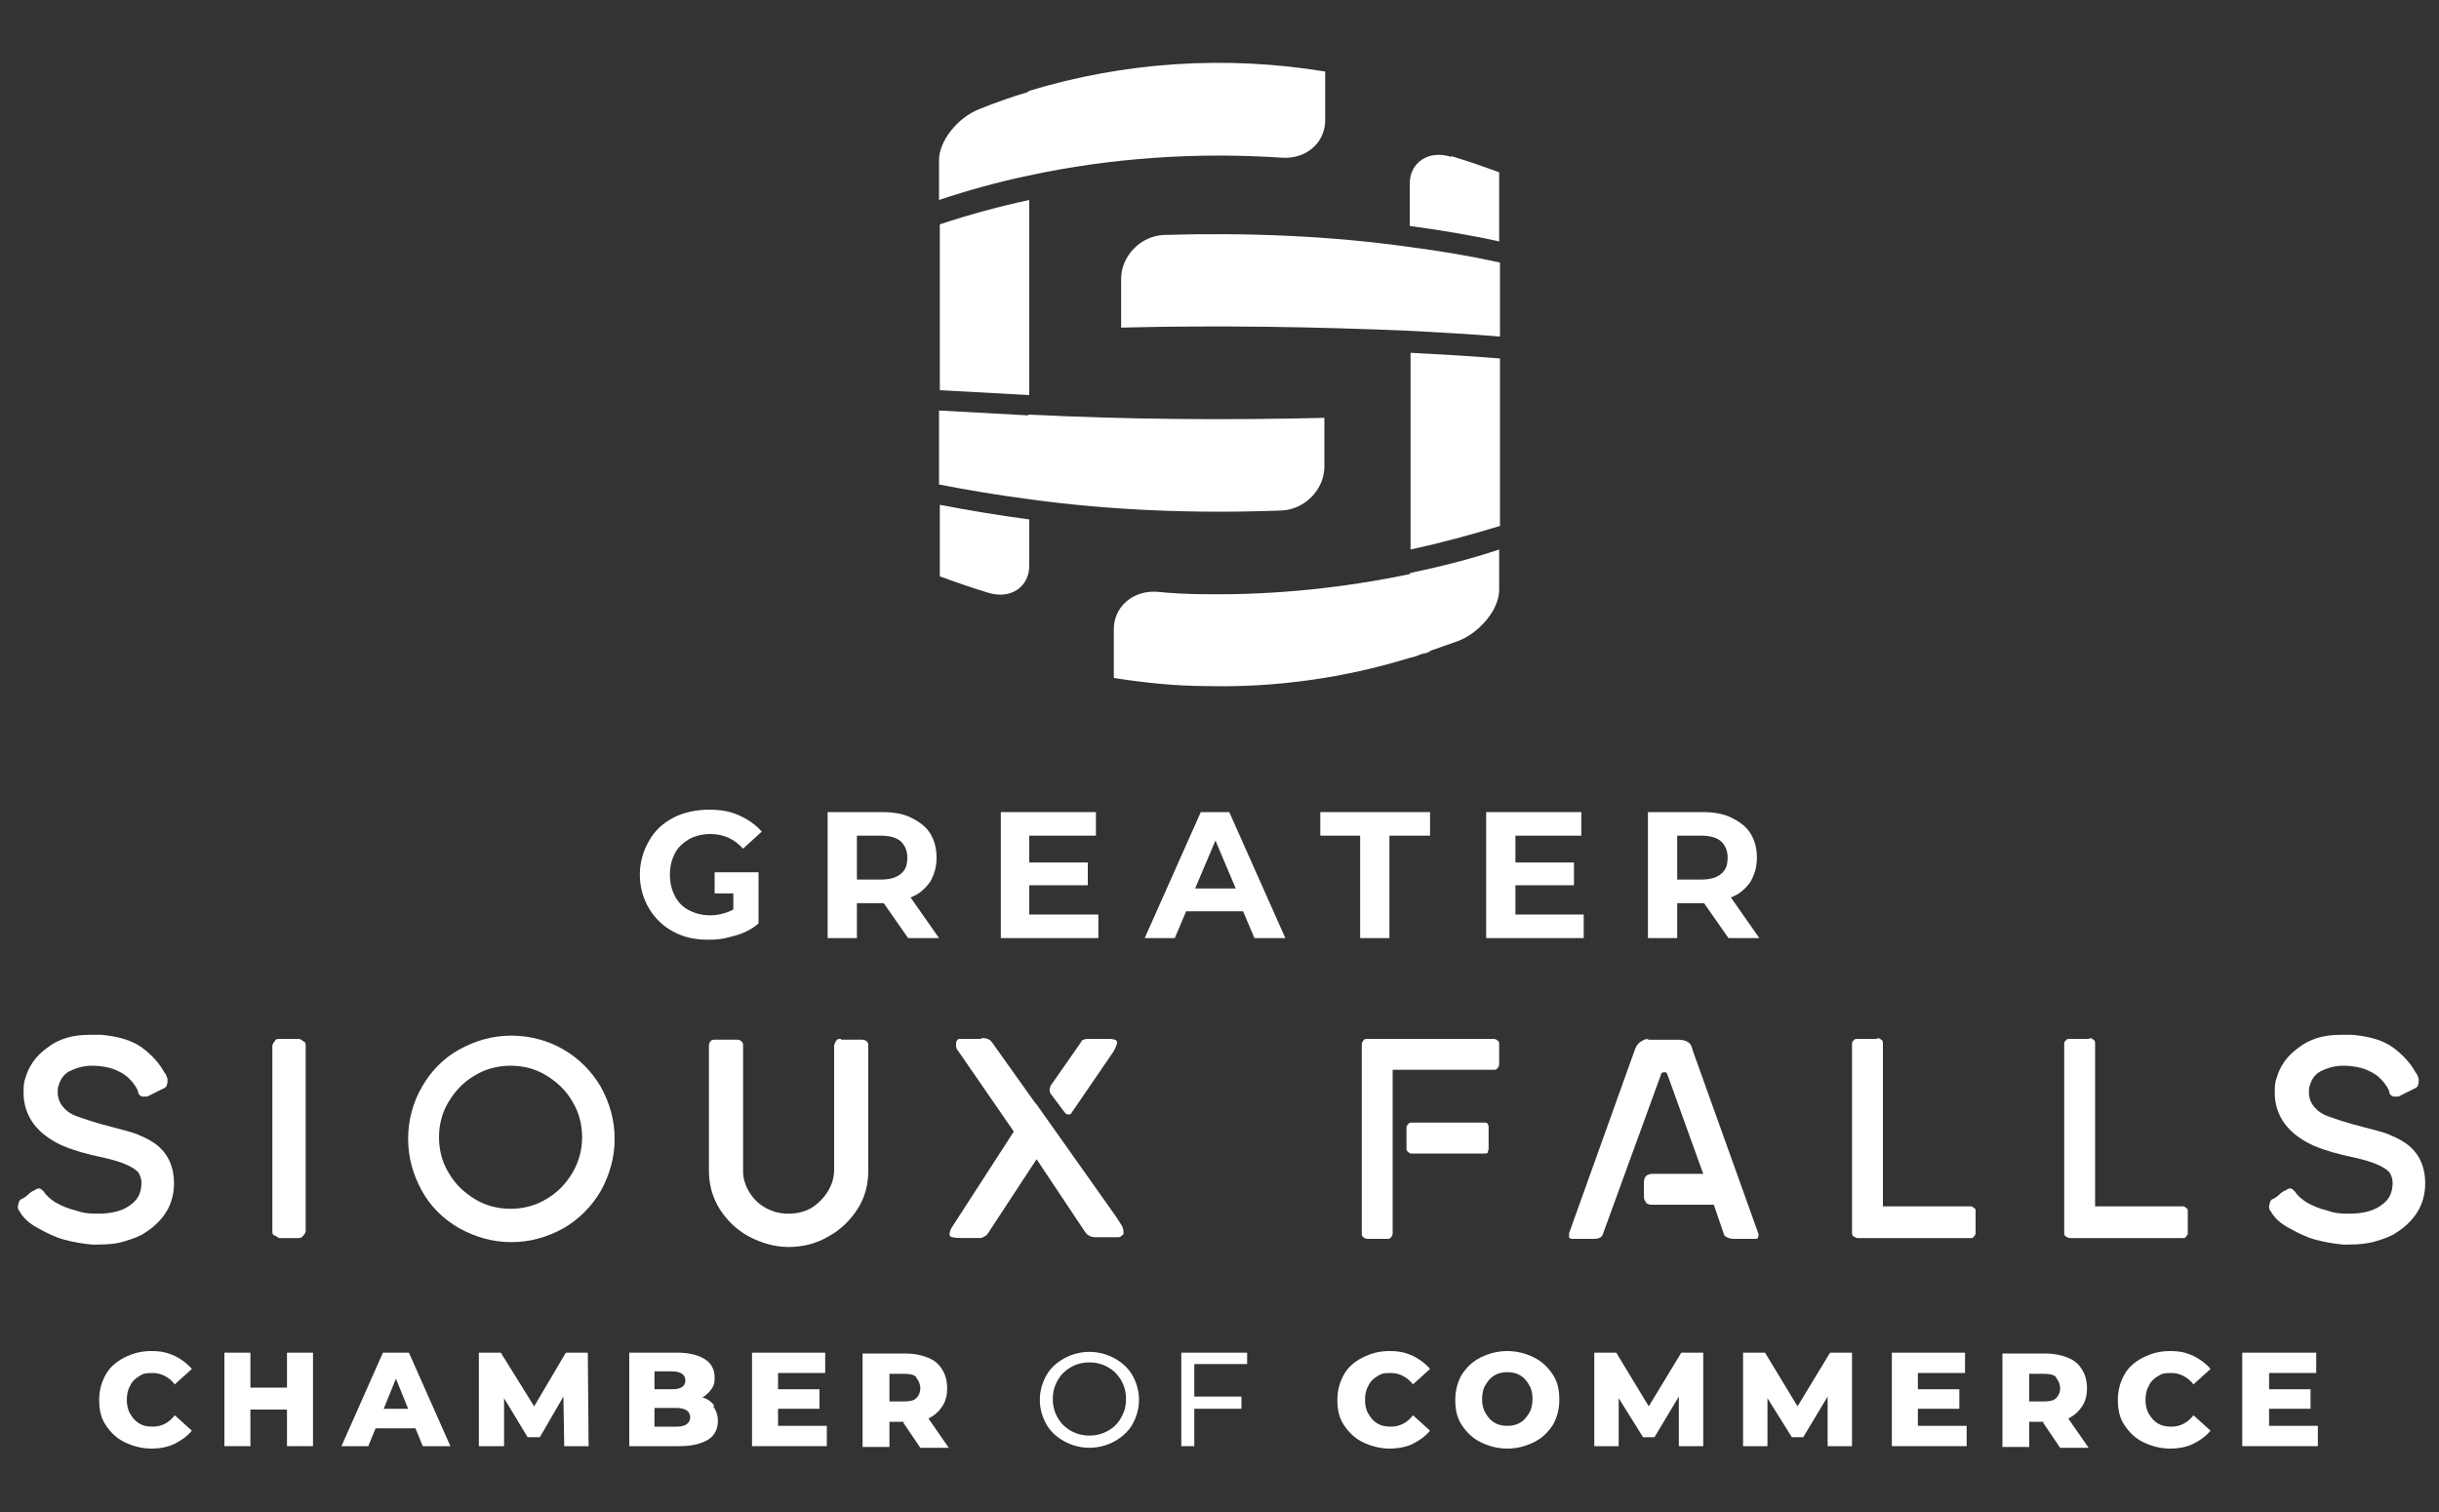 <?xml version="1.0" encoding="UTF-8"?>
<svg id="Layer_1" xmlns="http://www.w3.org/2000/svg" version="1.1" viewBox="0 0 300 186">
  <rect x="0" y="0" width="300" height="186" fill="#333333" stroke="none"/>
  <!-- Generator: Adobe Illustrator 29.6.1, SVG Export Plug-In . SVG Version: 2.1.1 Build 9)  -->
  <defs>
    <style>
      .st0 {
        fill: #fff;
      }
    </style>
  </defs>
  <g>
    <path class="st0" d="M15.3,177.4c-1-.5-1.7-1.2-2.3-2.1-.6-.9-.8-1.9-.8-3.1s.3-2.2.8-3.1c.5-.9,1.3-1.6,2.3-2.1,1-.5,2-.8,3.3-.8s2,.2,2.9.6c.8.4,1.5.9,2.1,1.6l-2.1,1.9c-.7-.9-1.7-1.4-2.7-1.4s-1.2.1-1.7.4c-.5.3-.9.7-1.1,1.2-.3.5-.4,1.1-.4,1.7s.1,1.2.4,1.7c.3.5.6.9,1.1,1.2.5.3,1,.4,1.7.4,1.1,0,2-.5,2.7-1.4l2.1,1.9c-.6.7-1.3,1.2-2.1,1.6-.8.4-1.8.6-2.9.6s-2.3-.3-3.3-.8"/>
    <polygon class="st0" points="38.5 166.4 38.5 177.9 35.3 177.9 35.3 173.4 30.8 173.4 30.8 177.9 27.6 177.9 27.6 166.4 30.8 166.4 30.8 170.7 35.3 170.7 35.3 166.4 38.5 166.4"/>
    <path class="st0" d="M51.1,175.7h-4.9l-.9,2.2h-3.3l5.1-11.5h3.2l5.1,11.5h-3.4l-.9-2.2ZM50.2,173.3l-1.5-3.7-1.5,3.7h3Z"/>
    <polygon class="st0" points="69.4 177.9 69.3 171.8 66.4 176.8 64.9 176.8 62 172 62 177.9 58.9 177.9 58.9 166.4 61.6 166.4 65.7 173 69.6 166.4 72.3 166.4 72.4 177.9 69.4 177.9"/>
    <path class="st0" d="M87.7,173c.4.5.6,1.1.6,1.8,0,1-.4,1.8-1.2,2.3-.8.5-2,.8-3.5.8h-6.2v-11.5h5.9c1.5,0,2.6.3,3.4.8.8.5,1.2,1.3,1.2,2.2s-.1,1-.4,1.5c-.3.4-.7.8-1.1,1,.7.2,1.2.6,1.5,1.1M80.5,168.7v2.2h2.2c1.1,0,1.6-.4,1.6-1.1s-.6-1.1-1.6-1.1h-2.2ZM84.9,174.4c0-.8-.6-1.2-1.7-1.2h-2.7v2.3h2.7c1.1,0,1.7-.4,1.7-1.2"/>
    <polygon class="st0" points="101.7 175.4 101.7 177.9 92.5 177.9 92.5 166.4 101.5 166.4 101.5 168.9 95.7 168.9 95.7 170.9 100.8 170.9 100.8 173.3 95.7 173.3 95.7 175.4 101.7 175.4"/>
    <path class="st0" d="M111.2,174.9h-1.8v3.1h-3.3v-11.5h5.3c1,0,2,.2,2.7.5.8.3,1.4.8,1.8,1.5.4.6.6,1.4.6,2.3s-.2,1.6-.6,2.2c-.4.6-.9,1.1-1.7,1.5l2.5,3.6h-3.5l-2.1-3.1ZM112.7,169.4c-.3-.3-.8-.4-1.5-.4h-1.8v3.4h1.8c.7,0,1.2-.1,1.5-.4.3-.3.5-.7.5-1.2s-.2-1-.5-1.3"/>
    <path class="st0" d="M130.9,177.3c-.9-.5-1.7-1.2-2.2-2.1-.5-.9-.8-1.9-.8-3s.3-2.1.8-3c.5-.9,1.3-1.6,2.2-2.1.9-.5,2-.8,3.1-.8s2.2.3,3.1.8c.9.5,1.7,1.2,2.2,2.1.5.9.8,1.9.8,3s-.3,2.1-.8,3c-.5.9-1.3,1.6-2.2,2.1-.9.5-2,.8-3.1.8s-2.2-.3-3.1-.8M136.3,176c.7-.4,1.2-.9,1.6-1.6.4-.7.6-1.4.6-2.3s-.2-1.6-.6-2.3c-.4-.7-.9-1.2-1.6-1.6-.7-.4-1.4-.6-2.3-.6s-1.6.2-2.3.6c-.7.4-1.2.9-1.6,1.6-.4.7-.6,1.4-.6,2.3s.2,1.6.6,2.3c.4.7.9,1.2,1.6,1.6.7.4,1.5.6,2.3.6s1.6-.2,2.3-.6"/>
    <polygon class="st0" points="146.9 167.8 146.9 171.8 152.7 171.8 152.7 173.3 146.9 173.3 146.9 177.9 145.3 177.9 145.3 166.4 153.4 166.4 153.4 167.8 146.9 167.8"/>
    <path class="st0" d="M167.6,177.4c-1-.5-1.7-1.2-2.3-2.1-.6-.9-.8-1.9-.8-3.1s.3-2.2.8-3.1c.5-.9,1.3-1.6,2.3-2.1,1-.5,2-.8,3.3-.8s2,.2,2.9.6c.8.4,1.5.9,2.1,1.6l-2.1,1.9c-.7-.9-1.7-1.4-2.7-1.4s-1.2.1-1.7.4c-.5.3-.9.7-1.1,1.2-.3.5-.4,1.1-.4,1.7s.1,1.2.4,1.7c.3.5.6.9,1.1,1.2.5.3,1,.4,1.7.4,1.1,0,2-.5,2.7-1.4l2.1,1.9c-.6.7-1.3,1.2-2.1,1.6-.8.4-1.8.6-2.9.6s-2.3-.3-3.3-.8"/>
    <path class="st0" d="M182.1,177.4c-1-.5-1.7-1.2-2.3-2.1-.6-.9-.8-1.9-.8-3.1s.3-2.2.8-3.1c.6-.9,1.3-1.6,2.3-2.1,1-.5,2.1-.8,3.3-.8s2.3.3,3.3.8c1,.5,1.7,1.2,2.3,2.1.6.9.8,1.9.8,3.1s-.3,2.2-.8,3.1c-.6.9-1.3,1.6-2.3,2.1-1,.5-2.1.8-3.3.8s-2.3-.3-3.3-.8M187,175c.5-.3.8-.7,1.1-1.2.3-.5.4-1.1.4-1.7s-.1-1.2-.4-1.7c-.3-.5-.6-.9-1.1-1.2-.5-.3-1-.4-1.6-.4s-1.1.1-1.6.4c-.5.3-.8.7-1.1,1.2-.3.5-.4,1.1-.4,1.7s.1,1.2.4,1.7c.3.5.6.9,1.1,1.2.5.3,1,.4,1.6.4s1.1-.1,1.6-.4"/>
    <polygon class="st0" points="206.5 177.9 206.5 171.8 203.5 176.8 202.1 176.8 199.1 172 199.1 177.9 196.1 177.9 196.1 166.4 198.8 166.4 202.8 173 206.8 166.4 209.5 166.4 209.5 177.9 206.5 177.9"/>
    <polygon class="st0" points="224.8 177.9 224.8 171.8 221.8 176.8 220.4 176.8 217.4 172 217.4 177.9 214.4 177.9 214.4 166.4 217.1 166.4 221.1 173 225.1 166.4 227.8 166.4 227.8 177.9 224.8 177.9"/>
    <polygon class="st0" points="241.9 175.4 241.9 177.9 232.7 177.9 232.7 166.4 241.7 166.4 241.7 168.9 235.9 168.9 235.9 170.9 241 170.9 241 173.3 235.9 173.3 235.9 175.4 241.9 175.4"/>
    <path class="st0" d="M251.4,174.9h-1.8v3.1h-3.3v-11.5h5.3c1,0,2,.2,2.7.5.8.3,1.4.8,1.8,1.5.4.6.6,1.4.6,2.3s-.2,1.6-.6,2.2c-.4.6-.9,1.1-1.7,1.5l2.5,3.6h-3.5l-2.1-3.1ZM252.9,169.4c-.3-.3-.8-.4-1.5-.4h-1.8v3.4h1.8c.7,0,1.2-.1,1.5-.4.3-.3.5-.7.5-1.2s-.2-1-.5-1.3"/>
    <path class="st0" d="M263.6,177.4c-1-.5-1.7-1.2-2.3-2.1-.6-.9-.8-1.9-.8-3.1s.3-2.2.8-3.1c.5-.9,1.3-1.6,2.3-2.1,1-.5,2-.8,3.3-.8s2,.2,2.9.6c.8.4,1.5.9,2.1,1.6l-2.1,1.9c-.7-.9-1.7-1.4-2.7-1.4s-1.2.1-1.7.4c-.5.3-.9.7-1.1,1.2-.3.5-.4,1.1-.4,1.7s.1,1.2.4,1.7c.3.5.6.9,1.1,1.2.5.3,1,.4,1.7.4,1.1,0,2-.5,2.7-1.4l2.1,1.9c-.6.7-1.3,1.2-2.1,1.6-.8.4-1.8.6-2.9.6s-2.3-.3-3.3-.8"/>
    <polygon class="st0" points="285.1 175.4 285.1 177.9 275.8 177.9 275.8 166.4 284.9 166.4 284.9 168.9 279.1 168.9 279.1 170.9 284.2 170.9 284.2 173.3 279.1 173.3 279.1 175.4 285.1 175.4"/>
    <path class="st0" d="M111.7,115.4l-3-4.3h-3.3v4.3h-3.6v-15.5h6.7c1.4,0,2.6.2,3.6.7,1,.5,1.8,1.1,2.3,1.9.5.8.8,1.8.8,3s-.3,2.1-.8,3c-.6.8-1.3,1.5-2.4,1.9l3.5,5h-3.9ZM110.8,103.5c-.6-.5-1.4-.7-2.5-.7h-2.9v5.4h2.9c1.1,0,1.9-.2,2.5-.7.6-.5.8-1.1.8-2s-.3-1.5-.8-2"/>
    <polygon class="st0" points="135.1 112.5 135.1 115.4 123.1 115.4 123.1 99.9 134.8 99.9 134.8 102.8 126.6 102.8 126.6 106.1 133.8 106.1 133.8 108.9 126.6 108.9 126.6 112.5 135.1 112.5"/>
    <path class="st0" d="M153.1,112.1h-7.2l-1.4,3.3h-3.7l6.9-15.5h3.5l6.9,15.5h-3.8l-1.4-3.3ZM152,109.3l-2.5-5.9-2.5,5.9h4.9Z"/>
    <polygon class="st0" points="167.3 102.8 162.4 102.8 162.4 99.9 175.9 99.9 175.9 102.8 170.9 102.8 170.9 115.4 167.3 115.4 167.3 102.8"/>
    <polygon class="st0" points="194.8 112.5 194.8 115.4 182.8 115.4 182.8 99.9 194.5 99.9 194.5 102.8 186.4 102.8 186.4 106.1 193.6 106.1 193.6 108.9 186.4 108.9 186.4 112.5 194.8 112.5"/>
    <path class="st0" d="M212.6,115.4l-3-4.3h-3.3v4.3h-3.6v-15.5h6.7c1.4,0,2.6.2,3.6.7,1,.5,1.8,1.1,2.3,1.9.5.8.8,1.8.8,3s-.3,2.1-.8,3c-.6.8-1.3,1.5-2.4,1.9l3.5,5h-3.9ZM211.7,103.5c-.6-.5-1.4-.7-2.5-.7h-2.9v5.4h2.9c1.1,0,1.9-.2,2.5-.7.6-.5.8-1.1.8-2s-.3-1.5-.8-2"/>
    <path class="st0" d="M11,127.3c-2.1,0-3.8.5-5.2,1.6-1.4,1-2.3,2.3-2.7,3.8-.2.5-.2,1.1-.2,1.8,0,1.3.4,2.6,1.2,3.7.8,1.1,2,2,3.5,2.7,1.4.6,3.1,1.1,5.1,1.5,1.3.3,2.3.6,2.9.9.7.3,1.1.6,1.4.9.2.3.4.8.4,1.3s-.1,1.2-.4,1.7c-.2.4-.6.8-1.2,1.2-.9.6-2.2.9-3.7.9s-1.9-.1-2.8-.4c-.9-.2-1.8-.6-2.5-1-.6-.4-1.1-.8-1.4-1.3-.2-.2-.3-.3-.5-.4,0,0,0,0,0,0-.2,0-.4,0-.6.2-.3.1-.6.3-.9.6-.3.3-.6.4-.7.5-.2,0-.3.2-.4.4,0,.2-.1.3-.1.5s0,.4.2.6c.5.9,1.3,1.6,2.5,2.2.9.5,1.9,1,3,1.3,1.1.3,2.3.5,3.4.6h.4c.1,0,.2,0,.3,0,1.3,0,2.4-.1,3.3-.4,1-.3,1.9-.6,2.6-1.1,1.1-.7,2-1.6,2.6-2.6.6-1,.9-2.2.9-3.4,0-2.3-.9-4-2.6-5.1-.6-.4-1.3-.7-2-1-.8-.3-1.7-.5-2.8-.8-2-.5-3.5-1-4.6-1.4-.8-.3-1.3-.7-1.7-1.2-.4-.5-.6-1.1-.6-1.7s0-.6.1-.8c.2-.8.6-1.4,1.3-1.8.8-.4,1.7-.7,2.8-.7s2.4.2,3.3.7c.9.4,1.6,1.1,2.1,1.9.2.3.3.6.3.7,0,.2.2.4.5.5,0,0,.2,0,.3,0,.2,0,.4,0,.5-.1l1.8-.9c.1,0,.3-.2.4-.3,0-.2.1-.3.1-.5s0-.3,0-.4c-.1-.3-.2-.6-.4-.8-.6-1.1-1.5-2.1-2.7-3-1.2-.9-2.9-1.4-5-1.6-.5,0-.9,0-1.2,0"/>
    <path class="st0" d="M36.7,127.8h-2.3c-.3,0-.5,0-.6.3-.2.2-.3.4-.3.6v22.7c0,.3,0,.5.3.6s.4.3.6.3h2.3c.2,0,.4,0,.6-.3.2-.2.3-.4.3-.6v-22.7c0-.3,0-.5-.3-.6-.2-.2-.4-.3-.6-.3"/>
    <path class="st0" d="M62.8,148.7c-1.6,0-3.1-.4-4.4-1.2-1.3-.8-2.4-1.8-3.2-3.2-.8-1.3-1.2-2.8-1.2-4.4s.4-3.1,1.2-4.4c.8-1.3,1.8-2.4,3.2-3.2,1.3-.8,2.8-1.2,4.4-1.2s3.1.4,4.4,1.2c1.3.8,2.4,1.8,3.2,3.2.8,1.3,1.2,2.8,1.2,4.4s-.4,3-1.2,4.4c-.8,1.3-1.8,2.4-3.2,3.2-1.3.8-2.8,1.2-4.4,1.2M62.9,127.4c-2.3,0-4.4.6-6.4,1.7-2,1.1-3.5,2.7-4.6,4.6-1.1,1.9-1.7,4.1-1.7,6.4s.6,4.4,1.7,6.4c1.1,2,2.7,3.5,4.6,4.6,2,1.1,4.1,1.7,6.4,1.7s4.4-.6,6.4-1.7c1.9-1.1,3.5-2.7,4.6-4.6,1.1-2,1.7-4.1,1.7-6.4s-.6-4.4-1.7-6.4c-1.1-1.9-2.7-3.5-4.6-4.6-1.9-1.1-4.1-1.7-6.4-1.7"/>
    <path class="st0" d="M103.4,127.8c-.3,0-.4,0-.6.3-.1.2-.2.4-.2.6v15.2c0,1-.3,1.9-.8,2.7-.5.8-1.2,1.5-2,2-.9.5-1.8.7-2.8.7s-1.9-.2-2.8-.7c-.9-.5-1.5-1.1-2-1.9-.5-.8-.8-1.7-.8-2.6v-7.7c0,0,0-7.8,0-7.8,0-.2,0-.3-.2-.5-.1-.1-.3-.2-.5-.2h-2.8c-.2,0-.4,0-.5.2-.1.1-.2.3-.2.5v15.3s0,.1,0,.1c0,1.7.4,3.2,1.3,4.7.9,1.4,2.1,2.6,3.6,3.4,1.5.8,3.2,1.3,4.9,1.3s3.4-.4,4.9-1.3c1.5-.8,2.7-2,3.6-3.4.9-1.4,1.3-3,1.3-4.7h0c0-.1,0-15.4,0-15.4,0-.2,0-.3-.2-.5-.1-.1-.3-.2-.5-.2h-2.6s0,0,0,0"/>
    <path class="st0" d="M120.6,127.8h-2.1c-.2,0-.4,0-.5,0-.2,0-.3.2-.4.4,0,0,0,.2,0,.3,0,.2,0,.5.2.7h0s6.9,10,6.9,10l-7.5,11.6c-.3.4-.4.8-.4,1s0,.2.1.3c.1.1.6.2,1.4.2h2.1c.2,0,.4,0,.7-.2.2-.1.4-.3.5-.5l5.9-9,6,9c.3.4.7.6,1.3.6h1.8c.4,0,.7,0,1,0,.2,0,.4-.2.6-.4,0-.3,0-.6-.2-1l-.7-1.1-9.7-13.7-.4-.5-5.2-7.3c-.3-.4-.7-.5-1.2-.5M136.4,127.8h-2.5c-.2,0-.4,0-.6.1-.2,0-.3.2-.4.4h0c0,0-3.7,5.3-3.7,5.3,0,.1-.1.3-.1.4s0,.3.1.5l1.8,2.4c.1.1.2.2.4.2s.3,0,.4-.2l5.2-7.6h0c.3-.6.4-.9.4-1s0-.2-.1-.3c-.1-.1-.4-.2-.9-.2"/>
    <path class="st0" d="M182.7,138.1h-9.1c-.1,0-.3,0-.4.2-.1.1-.2.2-.2.4v2.6c0,.1,0,.3.2.4.1.1.2.2.4.2h9.1c.1,0,.3,0,.3-.2,0-.1.1-.2.1-.4v-2.6c0-.2,0-.3-.1-.4,0-.1-.2-.2-.3-.2M183.7,127.8h-15.5c-.2,0-.4,0-.5.2-.1.1-.2.3-.2.5v23.2c0,.2,0,.4.2.5.1.1.3.2.5.2h2.4c.2,0,.4,0,.5-.2.1-.1.2-.3.2-.5v-20.1h12.4c.2,0,.4,0,.5-.2.1-.1.2-.3.2-.5v-2.4c0-.2,0-.4-.2-.5-.1-.1-.3-.2-.5-.2"/>
    <path class="st0" d="M202.8,127.8c-.2,0-.5,0-.9.3-.4.2-.6.5-.8,1l-8.1,22.6c0,.2,0,.3,0,.5,0,.1.2.2.4.2h2.6c.7,0,1.1-.2,1.2-.7l7.1-19.5c0-.2.2-.3.4-.3s.3,0,.4.3l4.4,12.2h-6.2c-.7,0-1.1.3-1.1,1.1v1.5c0,.3,0,.6.2.8.1.3.4.4.8.4h7.6l1.2,3.5c0,.2.2.4.4.5.2.1.5.2.9.2h2.6c.1,0,.3,0,.3-.1,0,0,.1-.2.1-.3s0-.2,0-.2l-8.1-22.6c-.1-.5-.3-.9-.6-1-.2-.2-.7-.3-1.3-.3h-3.7s0,0,0,0"/>
    <path class="st0" d="M230.9,127.8h-2.4c-.2,0-.4,0-.5.2-.2.1-.2.3-.2.5v23.1c0,.2,0,.4.2.5.2.1.3.2.5.2h13.9c.2,0,.3,0,.4-.2.1-.1.2-.2.2-.4v-2.7c0-.2,0-.3-.2-.4-.1-.1-.2-.2-.4-.2h-10.8v-20c0-.2,0-.4-.2-.5-.1-.1-.3-.2-.5-.2"/>
    <path class="st0" d="M257,127.8h-2.4c-.2,0-.4,0-.5.2-.2.1-.2.3-.2.5v23.1c0,.2,0,.4.2.5.2.1.3.2.5.2h13.9c.2,0,.3,0,.4-.2.1-.1.2-.2.2-.4v-2.7c0-.2,0-.3-.2-.4-.1-.1-.2-.2-.4-.2h-10.8v-20c0-.2,0-.4-.2-.5-.1-.1-.3-.2-.5-.2"/>
    <path class="st0" d="M287.9,127.3c-2.1,0-3.8.5-5.2,1.6-1.4,1-2.3,2.3-2.7,3.8-.2.5-.2,1.1-.2,1.8,0,1.3.4,2.6,1.2,3.7.8,1.1,2,2,3.5,2.7,1.4.6,3.1,1.1,5.1,1.5,1.3.3,2.3.6,2.9.9.7.3,1.1.6,1.4.9.2.3.4.8.4,1.3s-.1,1.2-.4,1.7c-.2.4-.6.8-1.2,1.2-.9.6-2.2.9-3.7.9s-1.9-.1-2.8-.4c-.9-.2-1.8-.6-2.5-1-.6-.4-1.1-.8-1.4-1.3-.2-.2-.3-.3-.5-.4,0,0,0,0,0,0-.2,0-.4,0-.6.2-.3.1-.6.3-.9.6-.3.3-.6.4-.7.5-.2,0-.3.2-.4.4,0,.2-.1.3-.1.5s0,.4.2.6c.5.9,1.3,1.6,2.5,2.2.9.5,1.9,1,3,1.3,1.1.3,2.3.5,3.4.6h.4c.1,0,.2,0,.3,0,1.2,0,2.3-.1,3.3-.4,1-.3,1.9-.6,2.6-1.1,1.1-.7,2-1.6,2.6-2.6.6-1,.9-2.2.9-3.4,0-2.3-.9-4-2.6-5.1-.6-.4-1.3-.7-2-1-.8-.3-1.7-.5-2.8-.8-2-.5-3.5-1-4.6-1.4-.8-.3-1.3-.7-1.7-1.2-.4-.5-.6-1.1-.6-1.7s0-.6.1-.8c.2-.8.6-1.4,1.3-1.8.8-.4,1.7-.7,2.8-.7s2.4.2,3.3.7c.9.4,1.6,1.1,2.1,1.9.2.3.3.6.3.7,0,.2.2.4.5.5,0,0,.2,0,.3,0,.2,0,.4,0,.5-.1l1.8-.9c.1,0,.3-.2.4-.3,0-.2.1-.3.1-.5s0-.3,0-.4c-.1-.3-.2-.6-.4-.8-.6-1.1-1.5-2.1-2.7-3-1.2-.9-2.9-1.4-5-1.6-.5,0-.9,0-1.2,0"/>
    <path class="st0" d="M93.5,107.3h-5.6v2.6h2.3v2c-.8.4-1.8.7-2.8.7s-1.8-.2-2.6-.6c-.8-.4-1.4-1-1.8-1.8-.4-.8-.6-1.6-.6-2.6s.2-1.8.6-2.6c.4-.8,1-1.3,1.8-1.8.8-.4,1.6-.6,2.6-.6,1.6,0,2.9.6,4,1.8l2.3-2.1c-.8-.9-1.7-1.5-2.8-2-1.1-.5-2.3-.7-3.7-.7s-3.1.3-4.4,1c-1.3.7-2.3,1.6-3,2.9-.7,1.2-1.1,2.6-1.1,4.1s.4,2.9,1.1,4.1c.7,1.2,1.7,2.2,3,2.9,1.3.7,2.7,1,4.3,1s2.2-.2,3.3-.5c1.1-.3,2.1-.8,2.9-1.5v-6.3Z"/>
  </g>
  <g>
    <path class="st0" d="M179.3,78.9c-1.1.4-2.2.8-3.3,1.2,1.1-.4,2.2-.8,3.3-1.2M179.4,78.8s0,0-.1,0c0,0,0,0,.1,0"/>
    <path class="st0" d="M174.9,80.4c-.5.2-1,.3-1.5.5h0c.5-.1,1-.3,1.5-.5"/>
    <path class="st0" d="M183.6,75.2c-.9,1.5-2.4,2.9-4.1,3.6,1.7-.7,3.2-2.1,4.1-3.6"/>
    <path class="st0" d="M178.5,19.3c-2.8-.9-5.1.7-5.1,3.3v5.2c3.7.5,7.4,1.1,11,1.9v-8.5c-1.9-.7-3.9-1.4-5.9-2"/>
    <path class="st0" d="M173.5,67.6c3.7-.8,7.4-1.8,11-2.9v-20.6c-3.6-.3-7.2-.5-11-.7v24.2Z"/>
    <path class="st0" d="M173.5,30.4c-9.9-1.4-20.1-1.8-30.3-1.5-2.9.1-5.3,2.6-5.3,5.4v6c11.9-.3,24-.1,35.6.4,3.7.2,7.4.4,11,.7v-9.1c-3.6-.8-7.2-1.4-11-1.9"/>
    <path class="st0" d="M184.4,72.5c0,.8-.3,1.8-.8,2.7.5-.9.8-1.8.8-2.7"/>
    <path class="st0" d="M176,80.1c-.4.1-.7.2-1.1.4.4-.1.7-.2,1.1-.4"/>
    <path class="st0" d="M173.5,70.6c-8.1,1.7-16.6,2.6-25,2.5-2.1,0-4.2-.1-6.2-.3-2.9-.2-5.3,1.8-5.3,4.6v6c3.8.6,7.7,1,11.5,1,8.4.2,16.9-1,25-3.5.5-.1,1-.3,1.5-.5.4-.1.7-.2,1.1-.4,1.1-.4,2.3-.8,3.4-1.2,1.7-.7,3.2-2.1,4.1-3.6.5-.9.8-1.8.8-2.7v-4.9c-3.6,1.2-7.2,2.1-11,2.9"/>
    <path class="st0" d="M115.6,27.6v20.4c3.6.2,7.2.4,11,.6v-24c-3.7.8-7.4,1.8-11,3"/>
    <path class="st0" d="M115.6,70.9c1.9.7,3.9,1.4,5.9,2,2.8.9,5.1-.7,5.1-3.3v-5.7c-3.7-.5-7.4-1.1-11-1.8v8.9Z"/>
    <path class="st0" d="M126.5,11.3c-2,.6-4,1.3-6,2.1-2.8,1.1-5,4-5,6.3v4.9c3.6-1.2,7.2-2.2,11-3,10.2-2.2,20.8-2.9,31.2-2.2,2.9.2,5.3-1.8,5.3-4.6v-6c-12.2-2-24.7-1.2-36.5,2.4"/>
    <path class="st0" d="M126.5,51.1c-3.7-.2-7.4-.4-11-.6v9.1c3.6.7,7.2,1.3,11,1.8,10.1,1.4,20.7,1.8,31.1,1.4,2.9-.1,5.3-2.6,5.3-5.4v-6c-12.1.3-24.5.2-36.4-.4"/>
  </g>
</svg>